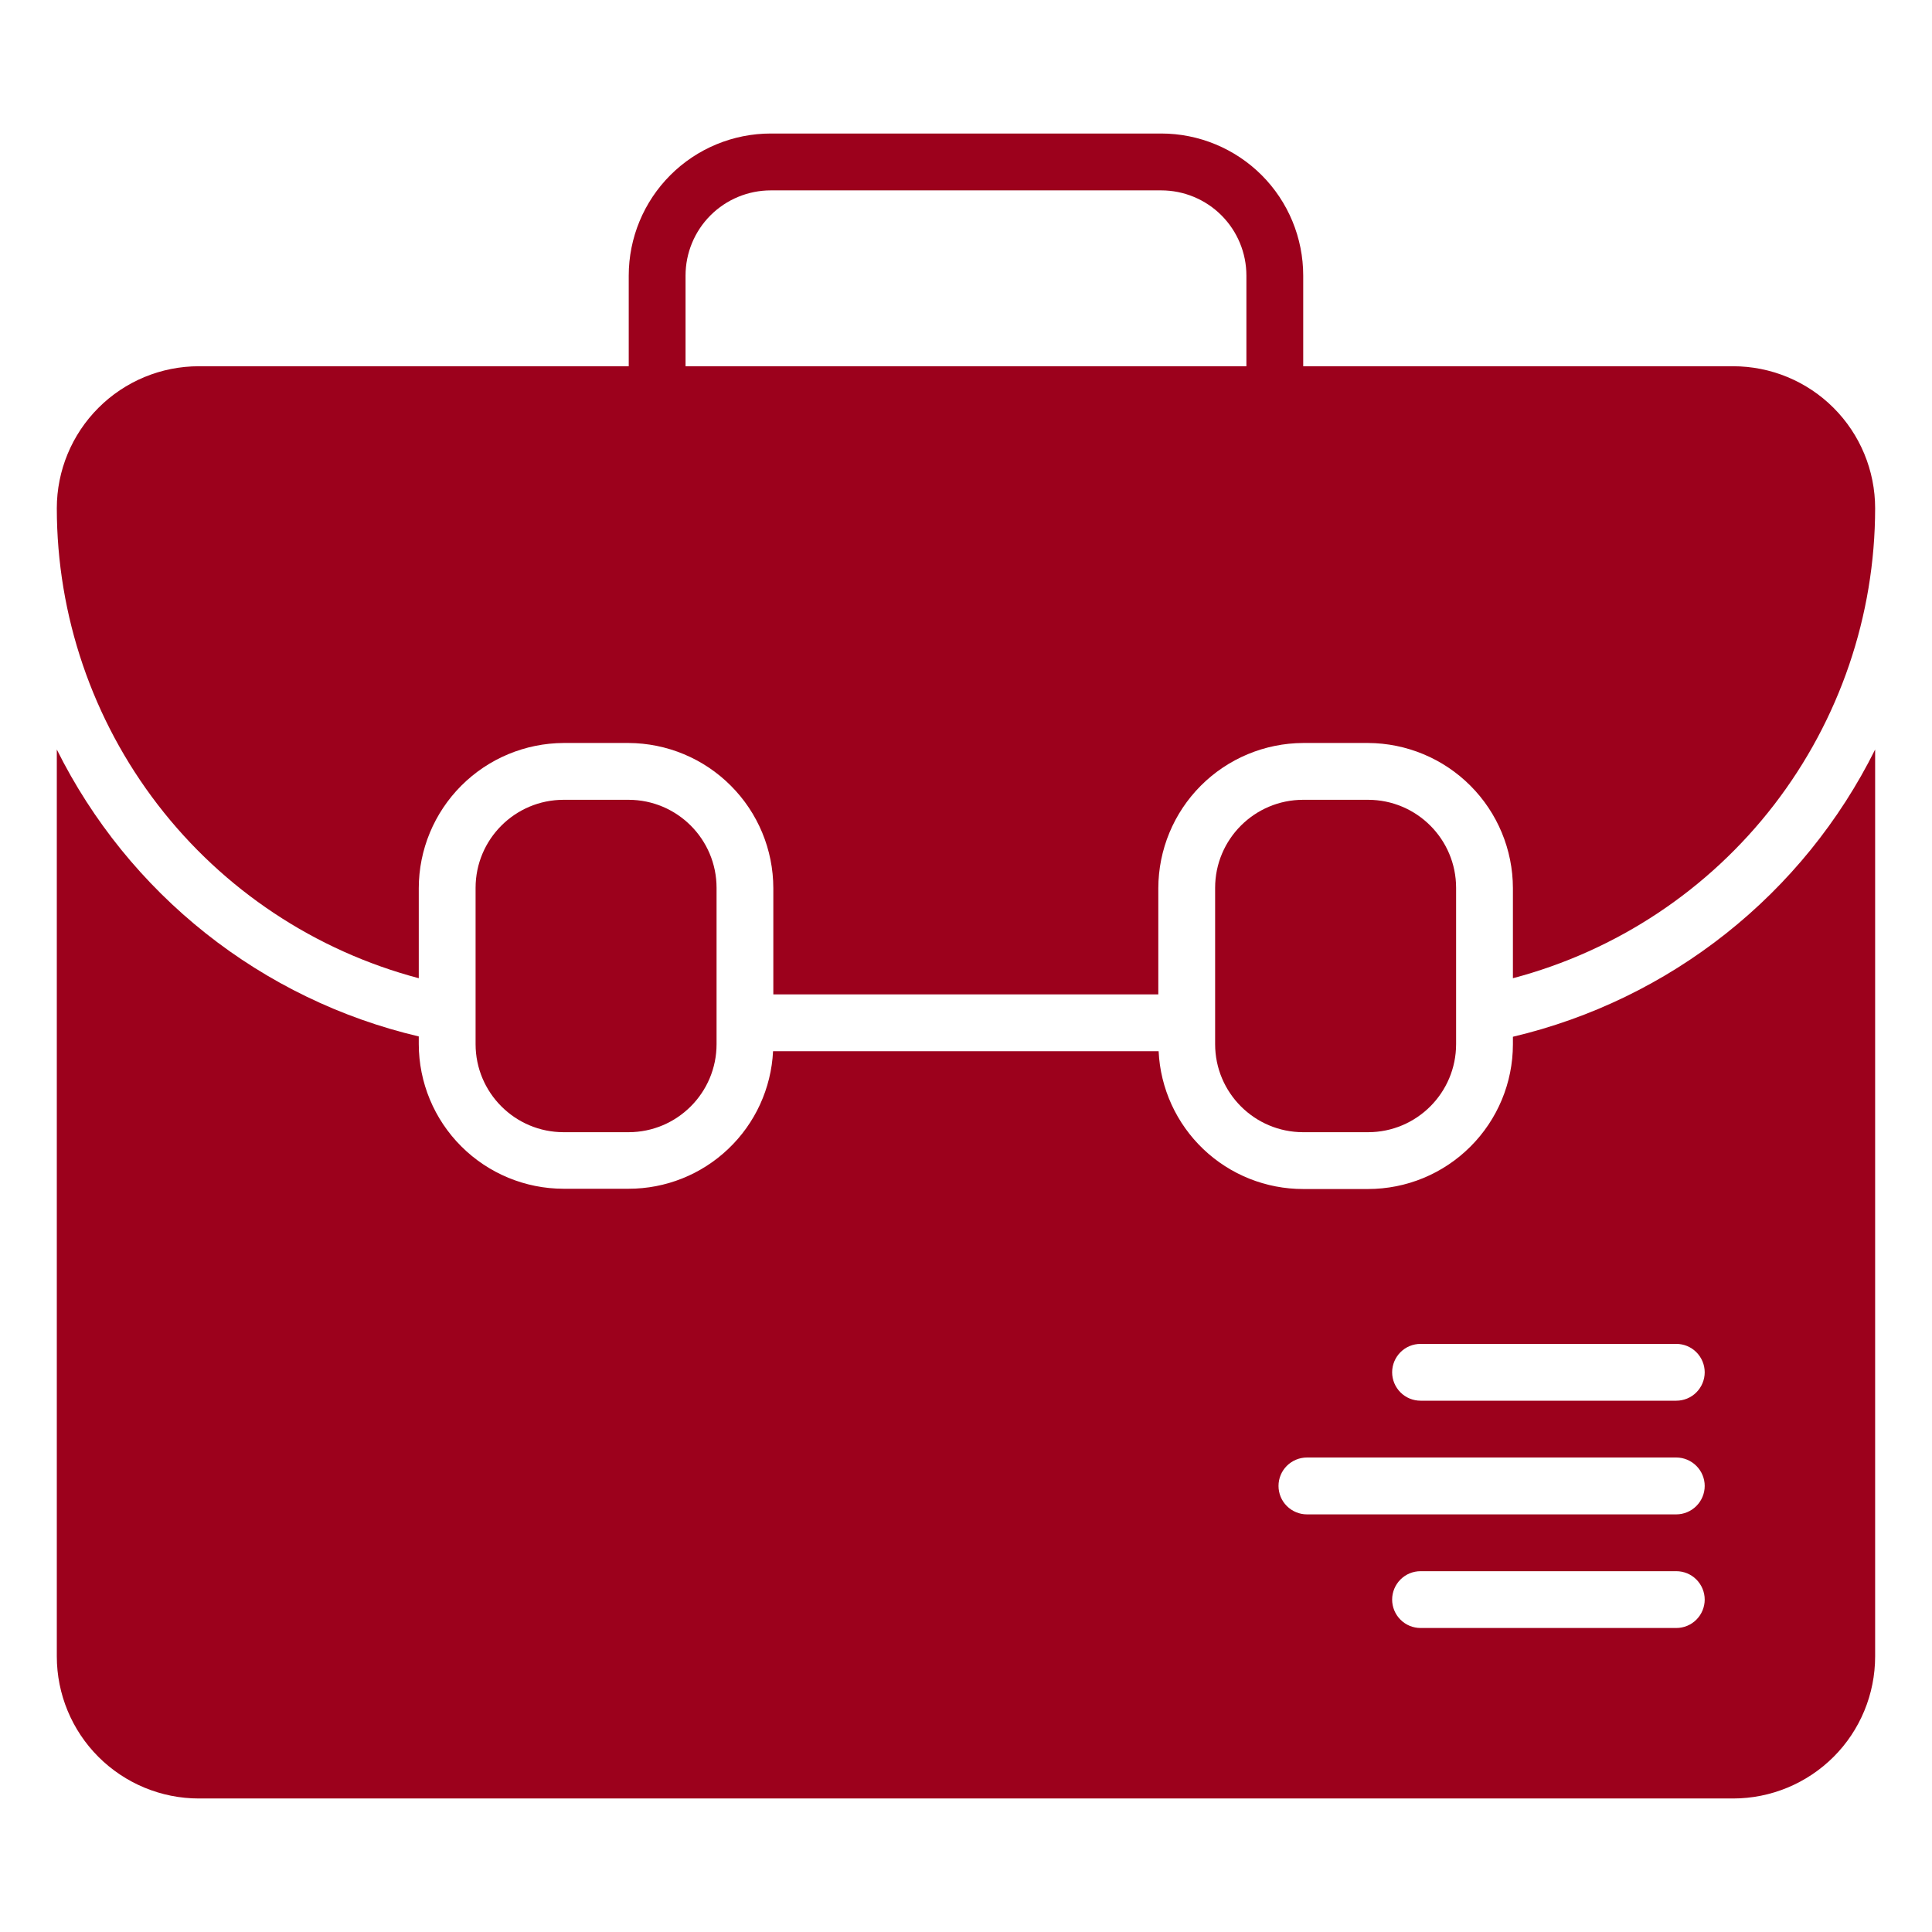<?xml version="1.0" encoding="UTF-8"?> <svg xmlns="http://www.w3.org/2000/svg" width="37" height="37" viewBox="0 0 37 37" fill="none"> <path d="M28.974 19.855V20.002C28.973 20.737 28.68 21.441 28.159 21.96C27.639 22.48 26.934 22.771 26.199 22.771H24.958C24.246 22.772 23.561 22.498 23.045 22.007C22.529 21.515 22.222 20.844 22.189 20.132H14.805C14.77 20.843 14.463 21.513 13.947 22.003C13.432 22.494 12.747 22.767 12.036 22.766H10.795C10.06 22.766 9.355 22.474 8.835 21.955C8.314 21.436 8.021 20.731 8.02 19.996V19.849C6.532 19.499 5.139 18.825 3.941 17.875C2.743 16.925 1.769 15.723 1.088 14.354V31.722C1.088 32.444 1.375 33.136 1.885 33.646C2.395 34.156 3.087 34.443 3.808 34.443H33.191C33.912 34.443 34.604 34.156 35.115 33.646C35.625 33.136 35.911 32.444 35.911 31.722V14.354C35.23 15.724 34.255 16.927 33.056 17.877C31.857 18.828 30.463 19.503 28.974 19.855ZM32.103 31.178H27.206C27.061 31.178 26.923 31.121 26.821 31.019C26.719 30.917 26.661 30.778 26.661 30.634C26.661 30.49 26.719 30.351 26.821 30.249C26.923 30.147 27.061 30.09 27.206 30.09H32.103C32.247 30.09 32.385 30.147 32.487 30.249C32.589 30.351 32.647 30.49 32.647 30.634C32.647 30.778 32.589 30.917 32.487 31.019C32.385 31.121 32.247 31.178 32.103 31.178ZM32.103 29.002H25.029C24.885 29.002 24.746 28.944 24.644 28.842C24.542 28.74 24.485 28.602 24.485 28.457C24.485 28.313 24.542 28.175 24.644 28.073C24.746 27.971 24.885 27.913 25.029 27.913H32.103C32.247 27.913 32.385 27.971 32.487 28.073C32.589 28.175 32.647 28.313 32.647 28.457C32.647 28.602 32.589 28.74 32.487 28.842C32.385 28.944 32.247 29.002 32.103 29.002ZM32.103 26.825H27.206C27.061 26.825 26.923 26.768 26.821 26.666C26.719 26.564 26.661 26.425 26.661 26.281C26.661 26.137 26.719 25.998 26.821 25.896C26.923 25.794 27.061 25.737 27.206 25.737H32.103C32.247 25.737 32.385 25.794 32.487 25.896C32.589 25.998 32.647 26.137 32.647 26.281C32.647 26.425 32.589 26.564 32.487 26.666C32.385 26.768 32.247 26.825 32.103 26.825Z" fill="#9C011C"></path> <path d="M8.02 18.734V17.009C8.021 16.273 8.314 15.568 8.834 15.047C9.354 14.526 10.059 14.232 10.795 14.229H12.036C12.772 14.232 13.477 14.526 13.996 15.047C14.517 15.568 14.809 16.273 14.81 17.009V19.044H22.183V17.009C22.185 16.273 22.477 15.568 22.997 15.047C23.517 14.526 24.222 14.232 24.958 14.229H26.199C26.935 14.232 27.64 14.526 28.16 15.047C28.68 15.568 28.973 16.273 28.974 17.009V18.734C30.961 18.209 32.719 17.042 33.974 15.415C35.229 13.787 35.91 11.79 35.911 9.734C35.911 9.013 35.625 8.321 35.115 7.811C34.604 7.3 33.912 7.014 33.191 7.014H24.958V5.278C24.958 4.556 24.672 3.864 24.162 3.354C23.651 2.844 22.959 2.557 22.238 2.557H14.762C14.04 2.557 13.348 2.844 12.838 3.354C12.328 3.864 12.041 4.556 12.041 5.278V7.014H3.808C3.087 7.014 2.395 7.3 1.885 7.811C1.375 8.321 1.088 9.013 1.088 9.734C1.089 11.789 1.77 13.785 3.023 15.413C4.277 17.041 6.034 18.208 8.02 18.734ZM13.129 5.278C13.129 4.845 13.301 4.43 13.607 4.124C13.913 3.818 14.329 3.646 14.762 3.646H22.238C22.671 3.646 23.086 3.818 23.392 4.124C23.698 4.43 23.87 4.845 23.87 5.278V7.014H13.129V5.278Z" fill="#9C011C"></path> <path d="M12.036 15.317H10.795C9.864 15.317 9.108 16.072 9.108 17.004V19.996C9.108 20.928 9.864 21.683 10.795 21.683H12.036C12.967 21.683 13.723 20.928 13.723 19.996V17.004C13.723 16.072 12.967 15.317 12.036 15.317Z" fill="#9C011C"></path> <path d="M26.199 15.317H24.958C24.027 15.317 23.271 16.072 23.271 17.004V19.996C23.271 20.928 24.027 21.683 24.958 21.683H26.199C27.13 21.683 27.886 20.928 27.886 19.996V17.004C27.886 16.072 27.13 15.317 26.199 15.317Z" fill="#9C011C"></path> </svg> 
